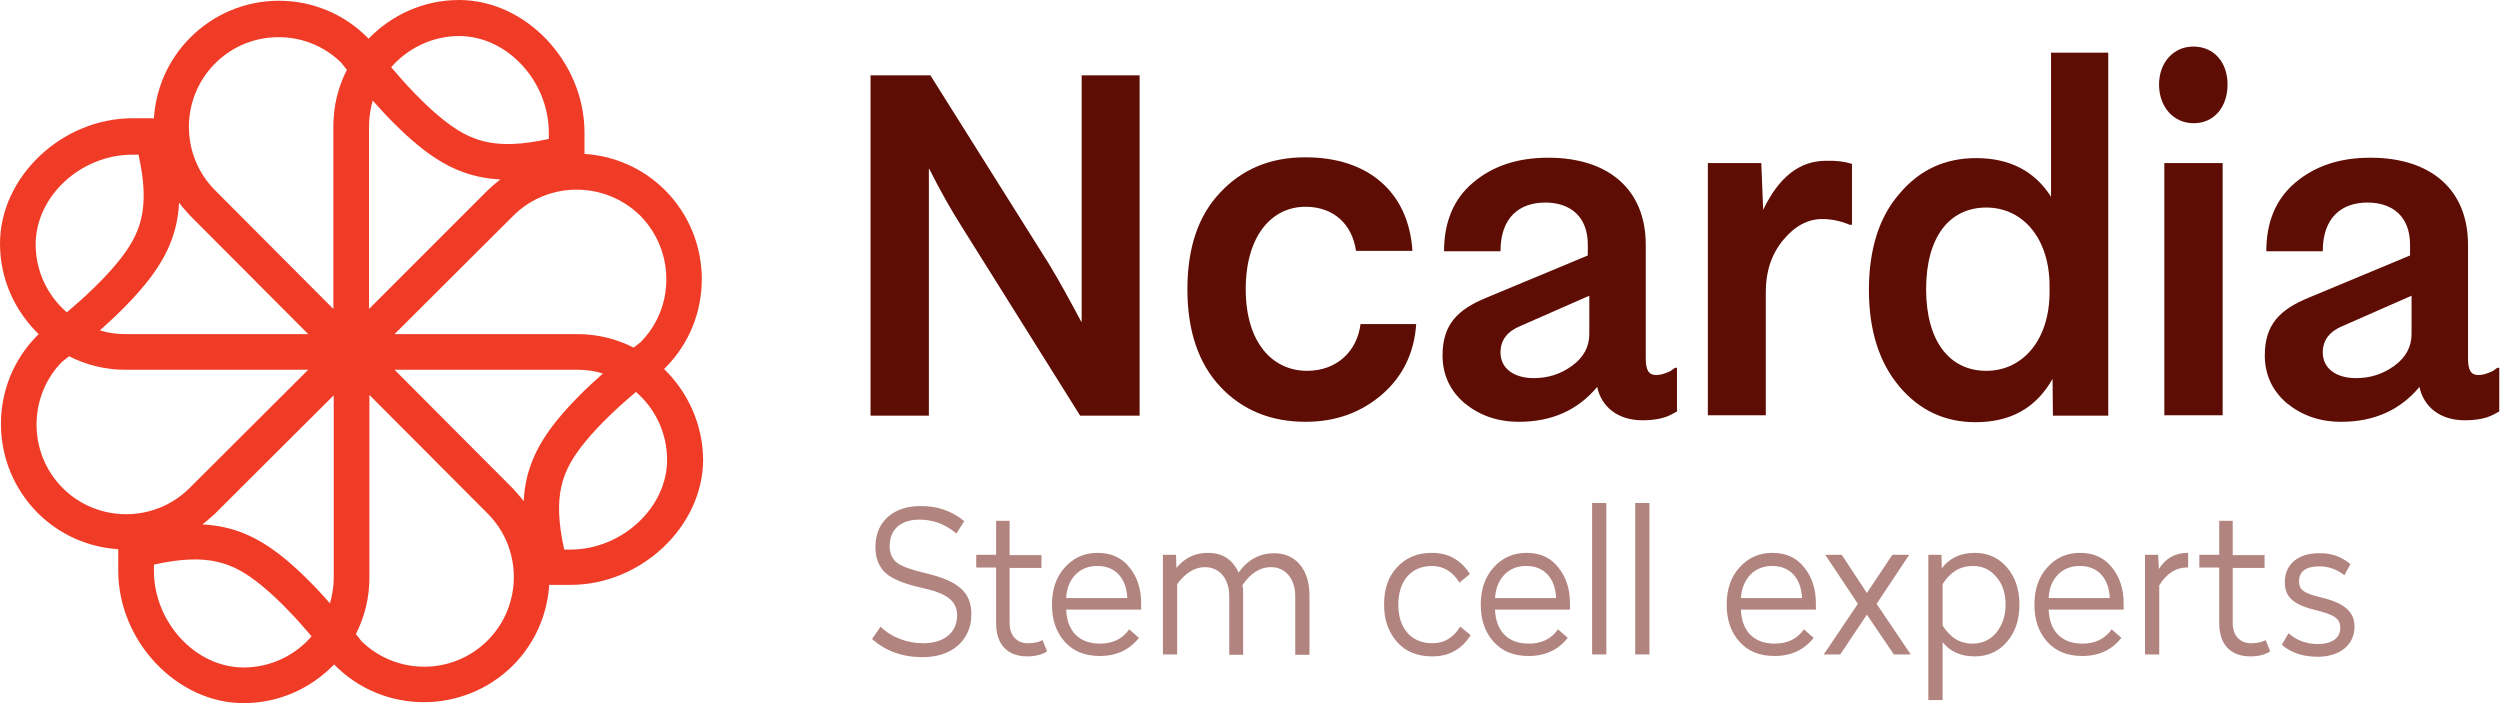 <?xml version="1.0" encoding="UTF-8" standalone="no"?>
<svg width="224px" height="63px" viewBox="0 0 224 63" version="1.1" xmlns="http://www.w3.org/2000/svg" xmlns:xlink="http://www.w3.org/1999/xlink">
    <!-- Generator: Sketch 46.1 (44463) - http://www.bohemiancoding.com/sketch -->
    <title>logo-voorlopig</title>
    <desc>Created with Sketch.</desc>
    <defs></defs>
    <g id="Page-1" stroke="none" stroke-width="1" fill="none" fill-rule="evenodd">
        <g id="Product--landing" transform="translate(-121, -34)" fill-rule="nonzero">
            <g id="Header">
                <g id="logo-voorlopig" transform="translate(121, 34)">
                    <g id="Group" transform="translate(78, 45)" fill="#B18480">
                        <path d="M8.396,1.696 L7.691,2.804 C6.717,1.973 5.609,1.558 4.4,1.558 C2.788,1.558 1.713,2.354 1.713,3.946 C1.713,4.604 1.948,5.088 2.385,5.435 C2.821,5.746 3.661,6.058 4.836,6.335 C7.826,7.027 9.035,8.031 9.035,10.038 C9.035,11.181 8.632,12.115 7.826,12.842 C7.019,13.535 5.978,13.881 4.635,13.881 C2.855,13.881 1.343,13.327 0.134,12.254 L0.907,11.146 C1.814,12.081 3.258,12.635 4.702,12.635 C6.516,12.635 7.758,11.735 7.758,10.142 C7.758,8.827 6.818,8.135 4.501,7.65 C3.023,7.304 1.948,6.888 1.343,6.335 C0.739,5.781 0.437,4.985 0.437,4.015 C0.437,2.908 0.806,2.008 1.511,1.35 C2.25,0.692 3.224,0.346 4.433,0.346 C5.945,0.312 7.255,0.762 8.396,1.696 Z" id="Shape"></path>
                        <path d="M12.46,1.696 L12.46,4.742 L15.315,4.742 L15.315,5.885 L12.46,5.885 L12.46,10.835 C12.46,11.977 13.132,12.635 14.106,12.635 C14.643,12.635 15.08,12.531 15.416,12.358 L15.819,13.362 C15.349,13.673 14.744,13.812 14.039,13.812 C12.292,13.812 11.251,12.773 11.251,10.835 L11.251,5.85 L9.471,5.85 L9.471,4.708 L11.251,4.708 L11.251,1.662 L12.46,1.662 L12.46,1.696 Z" id="Shape"></path>
                        <path d="M23.208,5.85 C23.913,6.715 24.249,7.788 24.249,9.104 L24.249,9.623 L17.532,9.623 C17.599,11.527 18.674,12.669 20.555,12.669 C21.696,12.669 22.57,12.254 23.174,11.388 L24.047,12.15 C23.208,13.223 22.032,13.777 20.555,13.777 C19.211,13.777 18.17,13.362 17.397,12.496 C16.625,11.631 16.256,10.523 16.256,9.173 C16.256,7.823 16.625,6.715 17.397,5.85 C18.17,4.985 19.144,4.535 20.353,4.535 C21.562,4.535 22.536,4.985 23.208,5.85 Z M17.532,8.585 L23.006,8.585 C22.939,6.854 21.965,5.712 20.353,5.712 C18.741,5.677 17.599,6.854 17.532,8.585 Z" id="Shape"></path>
                        <path d="M32.981,6.3 C33.787,5.158 34.862,4.569 36.172,4.569 C38.12,4.569 39.329,6.058 39.329,8.342 L39.329,13.673 L38.053,13.673 L38.053,8.412 C38.053,6.854 37.18,5.815 35.87,5.815 C34.929,5.815 34.056,6.335 33.317,7.442 C33.384,7.685 33.384,7.927 33.384,8.238 L33.384,13.673 L32.142,13.673 L32.142,8.412 C32.142,6.854 31.268,5.815 29.959,5.815 C29.052,5.815 28.212,6.335 27.473,7.338 L27.473,13.638 L26.197,13.638 L26.197,4.708 L27.372,4.708 L27.406,5.885 C28.145,4.985 29.085,4.535 30.227,4.535 C31.504,4.535 32.444,5.123 32.981,6.3 Z" id="Shape"></path>
                        <path d="M53.704,6.438 L52.763,7.2 C52.159,6.231 51.353,5.712 50.312,5.712 C48.364,5.712 47.289,7.131 47.289,9.173 C47.289,11.25 48.397,12.635 50.345,12.635 C51.386,12.635 52.226,12.15 52.831,11.146 L53.771,11.908 C52.965,13.188 51.823,13.812 50.345,13.812 C49.002,13.812 47.961,13.396 47.188,12.531 C46.416,11.665 46.013,10.558 46.013,9.173 C46.013,7.788 46.382,6.681 47.155,5.85 C47.927,4.985 48.968,4.535 50.312,4.535 C51.756,4.535 52.898,5.158 53.704,6.438 Z" id="Shape"></path>
                        <path d="M61.63,5.85 C62.335,6.715 62.671,7.788 62.671,9.104 L62.671,9.623 L55.954,9.623 C56.021,11.527 57.096,12.669 58.977,12.669 C60.119,12.669 60.992,12.254 61.596,11.388 L62.47,12.15 C61.63,13.223 60.455,13.777 58.977,13.777 C57.633,13.777 56.592,13.362 55.82,12.496 C55.047,11.631 54.678,10.523 54.678,9.173 C54.678,7.823 55.047,6.715 55.82,5.85 C56.592,4.985 57.566,4.535 58.775,4.535 C60.018,4.535 60.958,4.985 61.63,5.85 Z M55.954,8.585 L61.429,8.585 C61.361,6.854 60.387,5.712 58.775,5.712 C57.163,5.677 56.055,6.854 55.954,8.585 Z" id="Shape"></path>
                        <polygon id="Shape" points="65.929 0.069 65.929 13.638 64.653 13.638 64.653 0.069"></polygon>
                        <polygon id="Shape" points="69.791 0.069 69.791 13.638 68.515 13.638 68.515 0.069"></polygon>
                        <path d="M83.662,5.85 C84.368,6.715 84.704,7.788 84.704,9.104 L84.704,9.623 L77.986,9.623 C78.054,11.527 79.128,12.669 81.009,12.669 C82.151,12.669 83.024,12.254 83.629,11.388 L84.502,12.15 C83.662,13.223 82.487,13.777 81.009,13.777 C79.666,13.777 78.624,13.362 77.852,12.496 C77.08,11.631 76.71,10.523 76.71,9.173 C76.71,7.823 77.08,6.715 77.852,5.85 C78.624,4.985 79.598,4.535 80.808,4.535 C82.05,4.535 82.991,4.985 83.662,5.85 Z M77.986,8.585 L83.461,8.585 C83.394,6.854 82.42,5.712 80.808,5.712 C79.229,5.677 78.087,6.854 77.986,8.585 Z" id="Shape"></path>
                        <polygon id="Shape" points="93.066 4.708 90.144 9.104 93.201 13.638 91.689 13.638 89.271 10.073 86.887 13.638 85.409 13.638 88.465 9.104 85.543 4.708 87.021 4.708 89.271 8.135 91.555 4.708"></polygon>
                        <path d="M101.832,5.85 C102.571,6.715 102.941,7.823 102.941,9.173 C102.941,10.523 102.571,11.631 101.832,12.496 C101.093,13.362 100.119,13.812 98.944,13.812 C97.701,13.812 96.727,13.396 96.056,12.531 L96.056,17.723 L94.779,17.723 L94.779,4.708 L95.955,4.708 L95.988,5.919 C96.66,5.019 97.634,4.535 98.944,4.535 C100.119,4.535 101.093,4.985 101.832,5.85 Z M96.056,7.338 L96.056,11.042 C96.727,12.115 97.601,12.669 98.742,12.669 C99.582,12.669 100.287,12.358 100.858,11.7 C101.396,11.042 101.698,10.212 101.698,9.173 C101.698,8.169 101.429,7.304 100.858,6.681 C100.321,6.023 99.616,5.712 98.742,5.712 C97.634,5.712 96.727,6.265 96.056,7.338 Z" id="Shape"></path>
                        <path d="M111.236,5.85 C111.942,6.715 112.278,7.788 112.278,9.104 L112.278,9.623 L105.56,9.623 C105.628,11.527 106.702,12.669 108.583,12.669 C109.725,12.669 110.598,12.254 111.203,11.388 L112.076,12.15 C111.236,13.223 110.061,13.777 108.583,13.777 C107.24,13.777 106.198,13.362 105.426,12.496 C104.654,11.631 104.284,10.523 104.284,9.173 C104.284,7.823 104.654,6.715 105.426,5.85 C106.198,4.985 107.172,4.535 108.382,4.535 C109.591,4.535 110.565,4.985 111.236,5.85 Z M105.56,8.585 L111.035,8.585 C110.968,6.854 109.994,5.712 108.382,5.712 C106.769,5.677 105.628,6.854 105.56,8.585 Z" id="Shape"></path>
                        <path d="M118.054,5.85 L117.92,5.85 C116.98,5.85 116.14,6.369 115.468,7.442 L115.468,13.638 L114.192,13.638 L114.192,4.708 L115.367,4.708 L115.435,5.988 C116.039,5.019 116.879,4.535 118.054,4.535 L118.054,5.85 L118.054,5.85 Z" id="Shape"></path>
                        <path d="M122.051,1.696 L122.051,4.742 L124.906,4.742 L124.906,5.885 L122.051,5.885 L122.051,10.835 C122.051,11.977 122.723,12.635 123.697,12.635 C124.234,12.635 124.671,12.531 125.007,12.358 L125.41,13.362 C124.939,13.673 124.335,13.812 123.63,13.812 C121.883,13.812 120.842,12.773 120.842,10.835 L120.842,5.85 L119.062,5.85 L119.062,4.708 L120.842,4.708 L120.842,1.662 L122.051,1.662 L122.051,1.696 Z" id="Shape"></path>
                        <path d="M132.597,5.538 L132.06,6.542 C131.388,6.023 130.649,5.746 129.843,5.746 C128.6,5.746 127.996,6.196 127.996,7.096 C127.996,7.892 128.466,8.169 130.044,8.55 C132.06,9.035 132.966,9.831 132.966,11.146 C132.966,12.773 131.657,13.846 129.675,13.846 C128.365,13.846 127.29,13.5 126.451,12.773 L127.055,11.735 C127.794,12.392 128.667,12.704 129.675,12.704 C130.918,12.704 131.69,12.185 131.69,11.25 C131.69,10.419 131.119,10.073 129.574,9.692 C127.559,9.208 126.719,8.55 126.719,7.165 C126.719,5.538 127.929,4.569 129.776,4.569 C130.884,4.535 131.791,4.881 132.597,5.538 Z" id="Shape"></path>
                    </g>
                    <path d="M59.502,33.064 L59.603,32.963 C63.975,28.59 63.975,21.46 59.603,17.053 C57.585,15.035 54.995,13.959 52.371,13.791 L52.371,11.873 C52.371,5.55 47.124,0 41.137,0 C37.941,0 35.082,1.345 33.03,3.464 L32.93,3.364 C30.81,1.245 27.985,0.067 24.991,0.067 C21.998,0.067 19.172,1.245 17.053,3.364 C15.035,5.382 13.959,7.972 13.791,10.595 L11.873,10.595 C5.55,10.595 0,15.842 0,21.83 C0,25.025 1.345,27.884 3.464,29.936 L3.364,30.037 C-1.009,34.41 -1.009,41.54 3.364,45.947 C5.382,47.965 7.972,49.041 10.595,49.209 L10.595,51.127 C10.595,57.45 15.842,63 21.83,63 C25.025,63 27.884,61.655 29.936,59.536 L30.037,59.636 C34.41,64.009 41.54,64.009 45.947,59.636 C47.965,57.618 49.041,55.028 49.209,52.405 L51.127,52.405 C57.45,52.405 63,47.158 63,41.17 C62.966,38.009 61.621,35.116 59.502,33.064 Z M59.704,25.025 C59.704,27.144 58.896,29.129 57.416,30.642 C57.282,30.743 57.08,30.911 56.777,31.147 C55.264,30.373 53.548,29.936 51.732,29.936 L35.351,29.936 L45.98,19.341 C49.108,16.212 54.221,16.212 57.383,19.341 C58.863,20.854 59.704,22.872 59.704,25.025 Z M46.922,44.904 C46.619,44.5 46.283,44.13 45.947,43.76 L35.351,33.131 L51.732,33.131 C52.539,33.131 53.279,33.232 54.019,33.468 C52.64,34.679 51.127,36.159 49.949,37.605 C48.032,39.959 47.057,42.179 46.922,44.904 Z M16.044,18.163 C16.347,18.567 16.683,18.937 17.02,19.307 L27.615,29.936 L11.234,29.936 C10.427,29.936 9.687,29.835 8.947,29.6 C10.326,28.389 11.84,26.909 13.017,25.462 C14.934,23.108 15.91,20.888 16.044,18.163 Z M41.137,3.229 C45.442,3.229 49.176,7.265 49.176,11.907 L49.176,12.445 C44.298,13.522 42.078,12.647 39.556,10.595 C37.975,9.317 36.293,7.501 35.049,6.021 C36.529,4.339 38.715,3.229 41.137,3.229 Z M33.4,9.014 C34.611,10.393 36.091,11.907 37.538,13.084 C39.892,15.002 42.112,15.943 44.837,16.078 C44.433,16.381 44.063,16.717 43.693,17.053 L33.064,27.682 L33.064,11.302 C33.064,10.494 33.199,9.721 33.4,9.014 Z M19.273,5.684 C20.787,4.171 22.805,3.33 24.958,3.33 C27.077,3.33 29.061,4.137 30.575,5.617 C30.676,5.752 30.844,5.954 31.08,6.256 C30.306,7.77 29.869,9.485 29.869,11.302 L29.869,27.682 L19.273,17.053 C16.145,13.925 16.145,8.813 19.273,5.684 Z M3.195,21.897 C3.195,17.592 7.232,13.858 11.873,13.858 L12.412,13.858 C13.488,18.735 12.613,20.955 10.562,23.478 C9.284,25.059 7.467,26.741 5.987,27.985 C4.272,26.505 3.195,24.319 3.195,21.897 Z M5.55,32.425 C5.684,32.324 5.886,32.156 6.189,31.92 C7.703,32.694 9.418,33.131 11.234,33.131 L27.615,33.131 L16.986,43.727 C13.858,46.855 8.745,46.855 5.617,43.727 C2.523,40.632 2.489,35.553 5.55,32.425 Z M21.83,59.805 C17.524,59.805 13.791,55.768 13.791,51.127 L13.791,50.588 C18.668,49.512 20.888,50.387 23.411,52.438 C24.991,53.716 26.673,55.533 27.918,57.013 C26.438,58.728 24.251,59.805 21.83,59.805 Z M29.566,54.053 C28.355,52.674 26.875,51.16 25.429,49.983 C23.074,48.066 20.854,47.124 18.13,46.989 C18.533,46.687 18.903,46.35 19.273,46.014 L29.902,35.419 L29.902,51.799 C29.902,52.573 29.768,53.313 29.566,54.053 Z M43.693,57.383 C40.565,60.511 35.519,60.511 32.391,57.45 C32.29,57.316 32.122,57.114 31.887,56.811 C32.66,55.297 33.098,53.582 33.098,51.766 L33.098,35.385 L43.693,46.014 C46.821,49.142 46.821,54.255 43.693,57.383 Z M51.093,49.243 L50.555,49.243 C49.478,44.366 50.353,42.146 52.405,39.623 C53.683,38.042 55.499,36.36 56.979,35.116 C58.695,36.596 59.771,38.782 59.771,41.204 C59.771,45.476 55.735,49.243 51.093,49.243 Z" id="Shape" fill="#F03C27"></path>
                    <g id="Group" transform="translate(78, 4)" fill="#5E0D04">
                        <path d="M24.109,2.747 L24.109,33.244 L18.781,33.244 L8.194,16.347 C7.216,14.802 6.238,13.085 5.26,11.127 L5.226,11.127 L5.226,33.244 L0,33.244 L0,2.747 L5.361,2.747 L15.982,19.644 C16.859,21.087 17.803,22.804 18.882,24.83 L18.916,24.83 L18.916,2.747 L24.109,2.747 Z" id="Shape"></path>
                        <path d="M48.554,18.477 L43.497,18.477 C43.159,16.107 41.507,14.527 38.978,14.527 C35.91,14.527 33.617,17.172 33.617,21.911 C33.617,26.651 35.977,29.226 39.113,29.226 C41.743,29.226 43.598,27.509 43.901,25.036 L48.891,25.036 C48.723,27.578 47.711,29.707 45.857,31.321 C44.002,32.935 41.709,33.794 38.978,33.794 C35.842,33.794 33.28,32.729 31.324,30.634 C29.369,28.539 28.391,25.62 28.391,21.911 C28.391,18.202 29.369,15.317 31.324,13.257 C33.28,11.162 35.809,10.097 38.911,10.097 C44.508,10.063 48.217,13.154 48.554,18.477 Z" id="Shape"></path>
                        <path d="M72.09,28.952 L72.258,28.952 L72.258,32.867 L71.752,33.141 C71.112,33.485 70.235,33.657 69.156,33.657 C66.964,33.657 65.481,32.455 65.11,30.669 C63.39,32.729 61.064,33.794 58.097,33.794 C56.141,33.794 54.556,33.21 53.207,32.111 C51.926,31.012 51.252,29.57 51.252,27.853 C51.252,25.071 52.6,23.731 55.197,22.667 L64.267,18.889 L64.267,17.927 C64.267,15.386 62.682,14.149 60.457,14.149 C58.164,14.149 56.444,15.455 56.444,18.511 L51.387,18.511 C51.387,15.867 52.263,13.806 53.983,12.364 C55.77,10.853 57.995,10.131 60.727,10.131 C66.121,10.131 69.46,12.982 69.46,17.927 L69.46,28.093 C69.46,29.192 69.729,29.604 70.404,29.604 C70.808,29.604 71.179,29.467 71.651,29.261 L72.09,28.952 Z M62.851,28.78 C63.896,28.024 64.402,27.063 64.402,25.929 L64.402,22.495 L58.231,25.208 C57.051,25.689 56.444,26.479 56.444,27.578 C56.444,29.02 57.658,29.879 59.412,29.879 C60.693,29.879 61.806,29.535 62.851,28.78 Z" id="Shape"></path>
                        <path d="M87.937,10.681 L87.937,16.141 L87.735,16.141 C86.926,15.798 86.083,15.626 85.273,15.626 C83.992,15.626 82.812,16.244 81.767,17.515 C80.721,18.786 80.216,20.331 80.216,22.117 L80.216,33.21 L75.023,33.21 L75.023,10.612 L79.811,10.612 L79.98,14.802 C81.396,11.848 83.25,10.406 85.611,10.406 C86.487,10.372 87.263,10.475 87.937,10.681 Z" id="Shape"></path>
                        <path d="M105.707,0.721 L110.899,0.721 L110.899,33.244 L105.943,33.244 L105.909,29.947 C104.425,32.558 102.166,33.828 98.997,33.828 C96.266,33.828 93.973,32.764 92.186,30.634 C90.365,28.471 89.455,25.586 89.455,21.98 C89.455,18.339 90.365,15.455 92.186,13.36 C94.006,11.196 96.299,10.166 99.064,10.166 C102.031,10.166 104.291,11.299 105.774,13.634 L105.774,0.721 L105.707,0.721 Z M105.639,21.602 C105.639,17.412 103.279,14.596 99.975,14.596 C96.636,14.596 94.58,17.275 94.58,21.911 C94.58,26.513 96.636,29.226 99.975,29.226 C103.245,29.226 105.639,26.444 105.639,22.186 L105.639,21.602 Z" id="Shape"></path>
                        <path d="M118.553,7.04 C116.699,7.04 115.451,5.529 115.451,3.572 C115.451,1.614 116.733,0.172 118.52,0.172 C120.374,0.172 121.588,1.58 121.588,3.572 C121.588,5.564 120.408,7.04 118.553,7.04 Z M121.15,10.612 L121.15,33.21 L115.923,33.21 L115.923,10.612 L121.15,10.612 L121.15,10.612 Z" id="Shape"></path>
                        <path d="M145.764,28.952 L145.933,28.952 L145.933,32.867 L145.427,33.141 C144.786,33.485 143.909,33.657 142.83,33.657 C140.639,33.657 139.155,32.455 138.784,30.669 C137.065,32.729 134.738,33.794 131.771,33.794 C129.815,33.794 128.23,33.21 126.882,32.111 C125.6,31.012 124.926,29.57 124.926,27.853 C124.926,25.071 126.275,23.731 128.871,22.667 L137.941,18.889 L137.941,17.927 C137.941,15.386 136.357,14.149 134.131,14.149 C131.838,14.149 130.119,15.455 130.119,18.511 L125.061,18.511 C125.061,15.867 125.938,13.806 127.657,12.364 C129.444,10.853 131.67,10.131 134.401,10.131 C139.796,10.131 143.134,12.982 143.134,17.927 L143.134,28.093 C143.134,29.192 143.404,29.604 144.078,29.604 C144.483,29.604 144.854,29.467 145.326,29.261 L145.764,28.952 Z M136.525,28.78 C137.57,28.024 138.076,27.063 138.076,25.929 L138.076,22.495 L131.906,25.208 C130.726,25.689 130.119,26.479 130.119,27.578 C130.119,29.02 131.333,29.879 133.086,29.879 C134.367,29.879 135.48,29.535 136.525,28.78 Z" id="Shape"></path>
                    </g>
                </g>
            </g>
        </g>
    </g>
</svg>